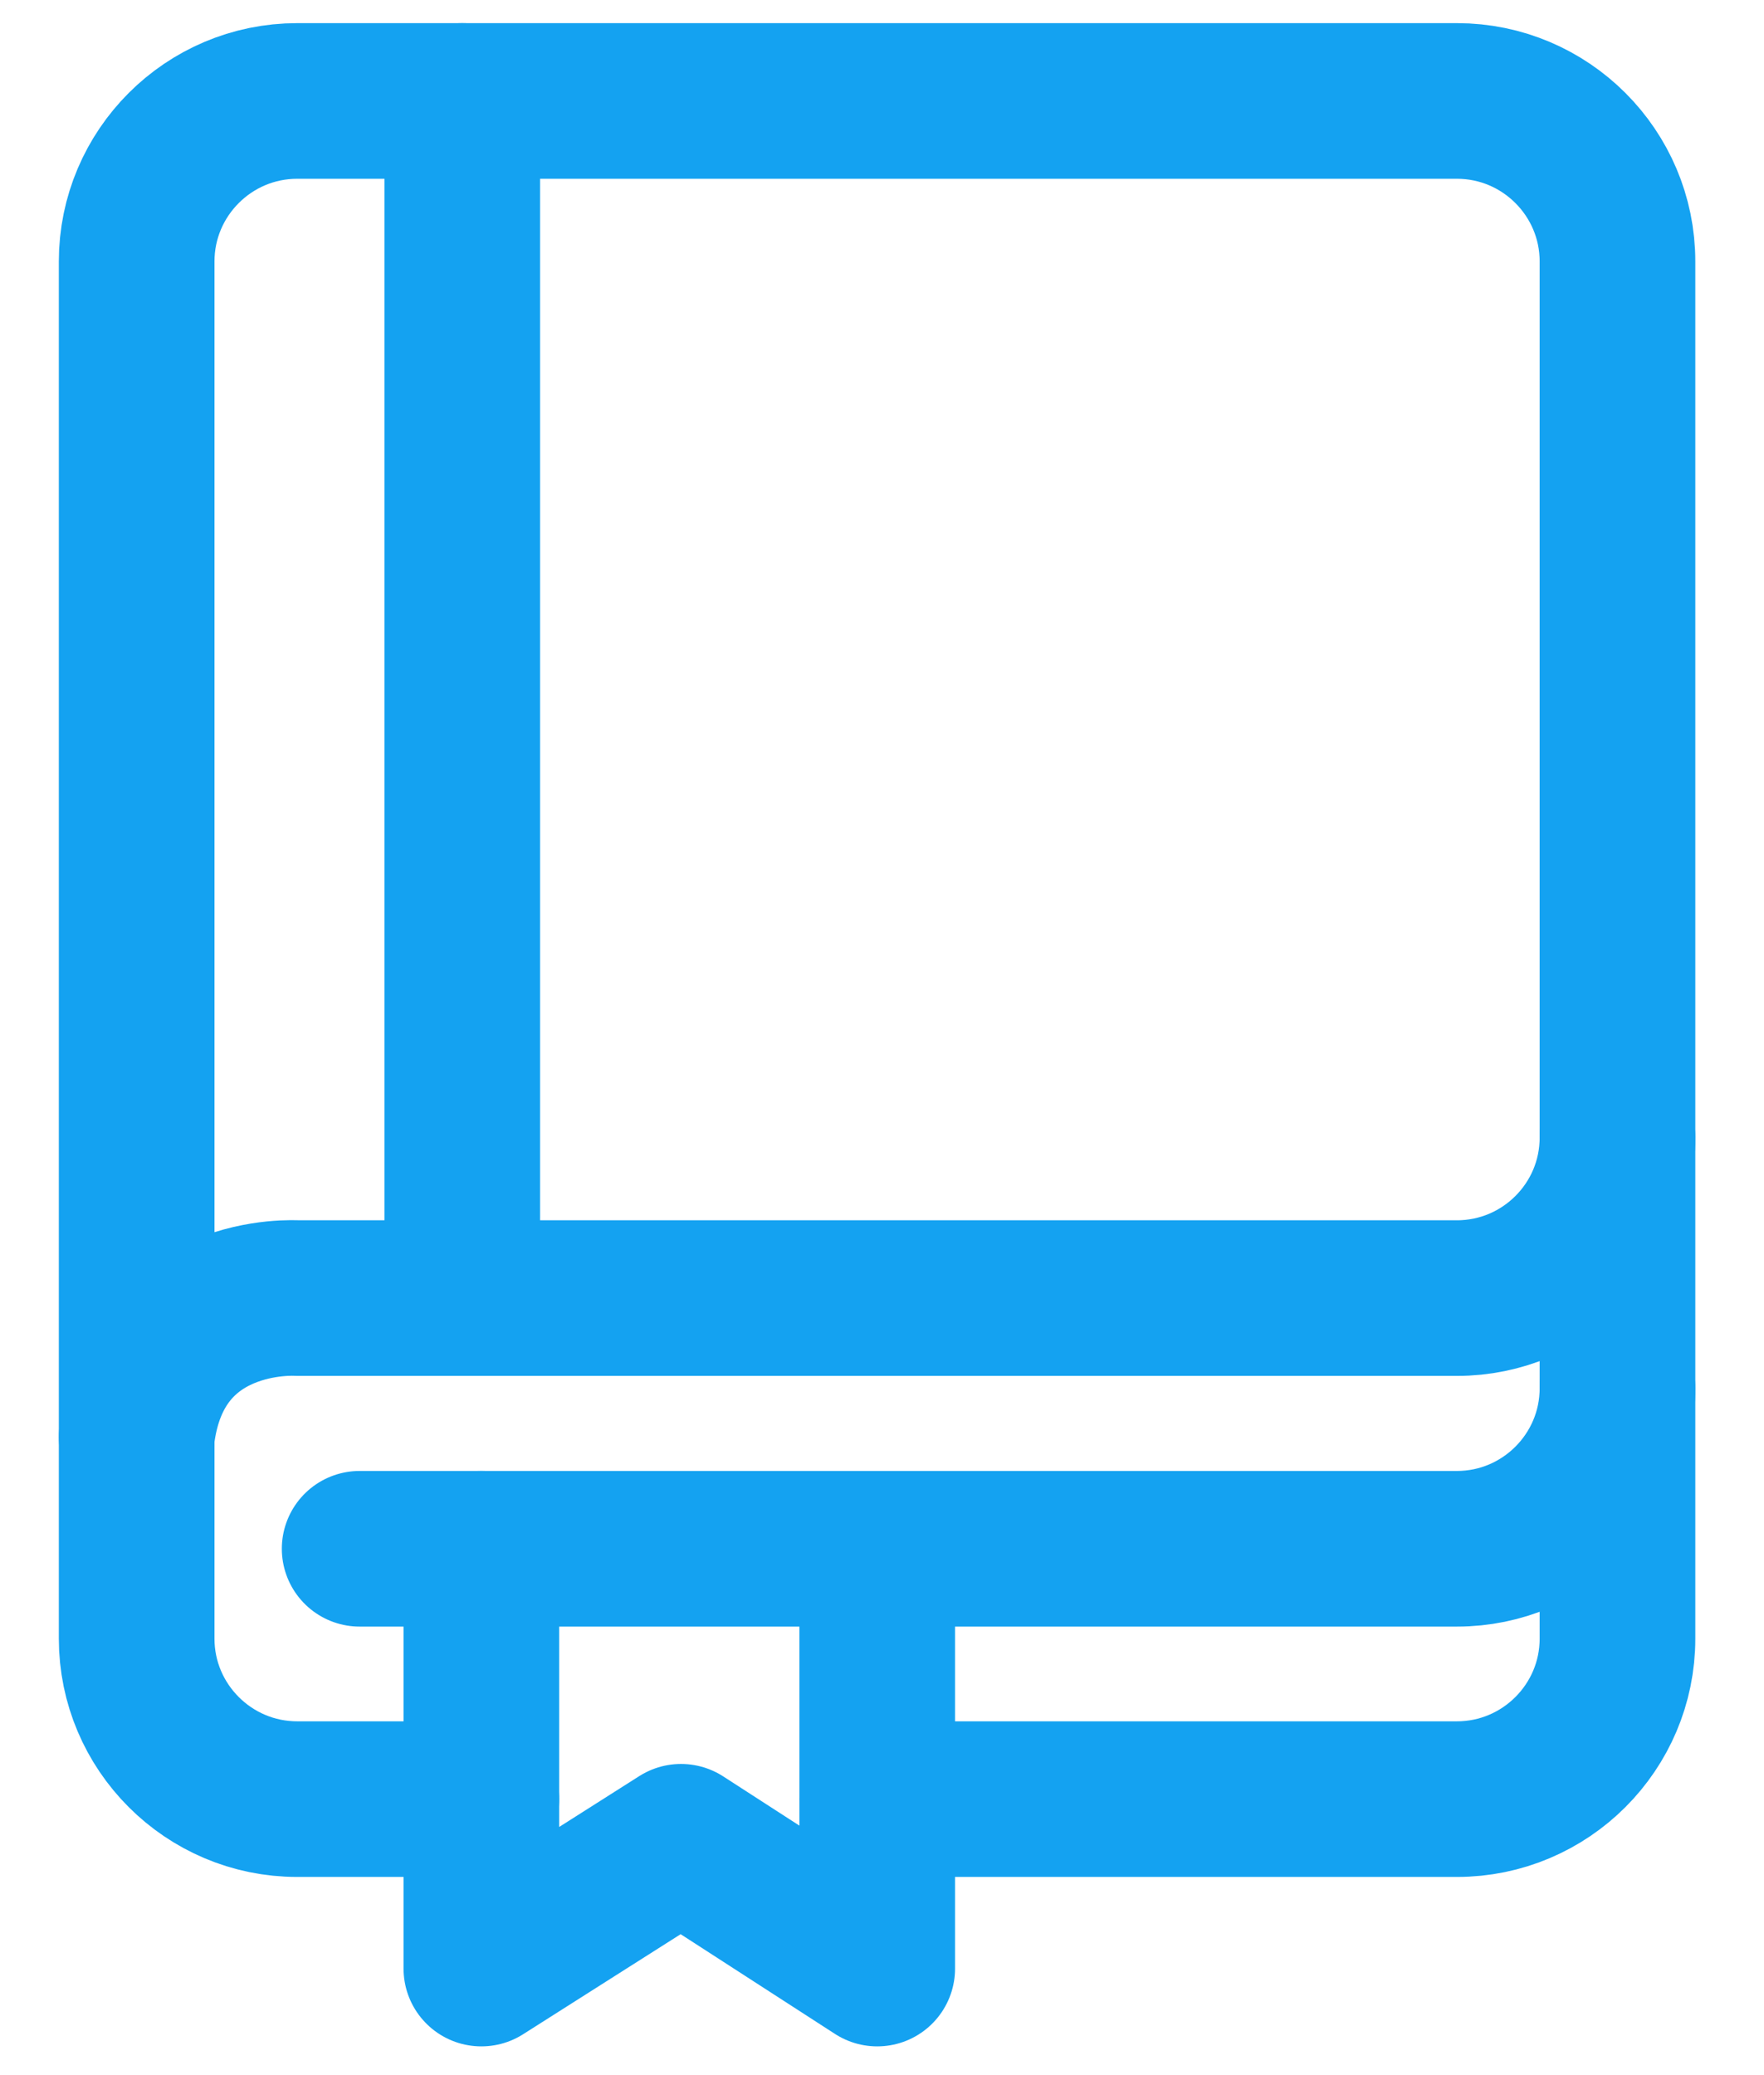 <svg width="17" height="20" viewBox="0 0 17 20" fill="none" xmlns="http://www.w3.org/2000/svg">
<path d="M4.639 17.34H2.864C2.011 17.34 1.317 16.646 1.317 15.793V2.52C1.317 1.667 2.011 0.973 2.864 0.973H14.041C14.894 0.973 15.588 1.667 15.588 2.52V15.793C15.588 16.646 14.894 17.34 14.041 17.34H8.454" stroke="#14A2F1" stroke-width="1.5" stroke-miterlimit="10" stroke-linecap="round" stroke-linejoin="round"/>
<path d="M15.588 10.964C15.588 11.818 14.894 12.511 14.041 12.511H2.864C2.864 12.511 1.483 12.416 1.317 13.85" stroke="#14A2F1" stroke-width="1.5" stroke-miterlimit="10" stroke-linecap="round" stroke-linejoin="round"/>
<path d="M15.588 13.38C15.588 14.233 14.894 14.927 14.041 14.927H3.466" stroke="#14A2F1" stroke-width="1.5" stroke-miterlimit="10" stroke-linecap="round" stroke-linejoin="round"/>
<path d="M4.639 14.927V18.973L6.563 17.751L8.454 18.973V15.047" stroke="#14A2F1" stroke-width="1.5" stroke-miterlimit="10" stroke-linecap="round" stroke-linejoin="round"/>
<path d="M4.455 0.973V12.407" stroke="#14A2F1" stroke-width="1.5" stroke-miterlimit="10" stroke-linecap="round" stroke-linejoin="round"/>
</svg>

